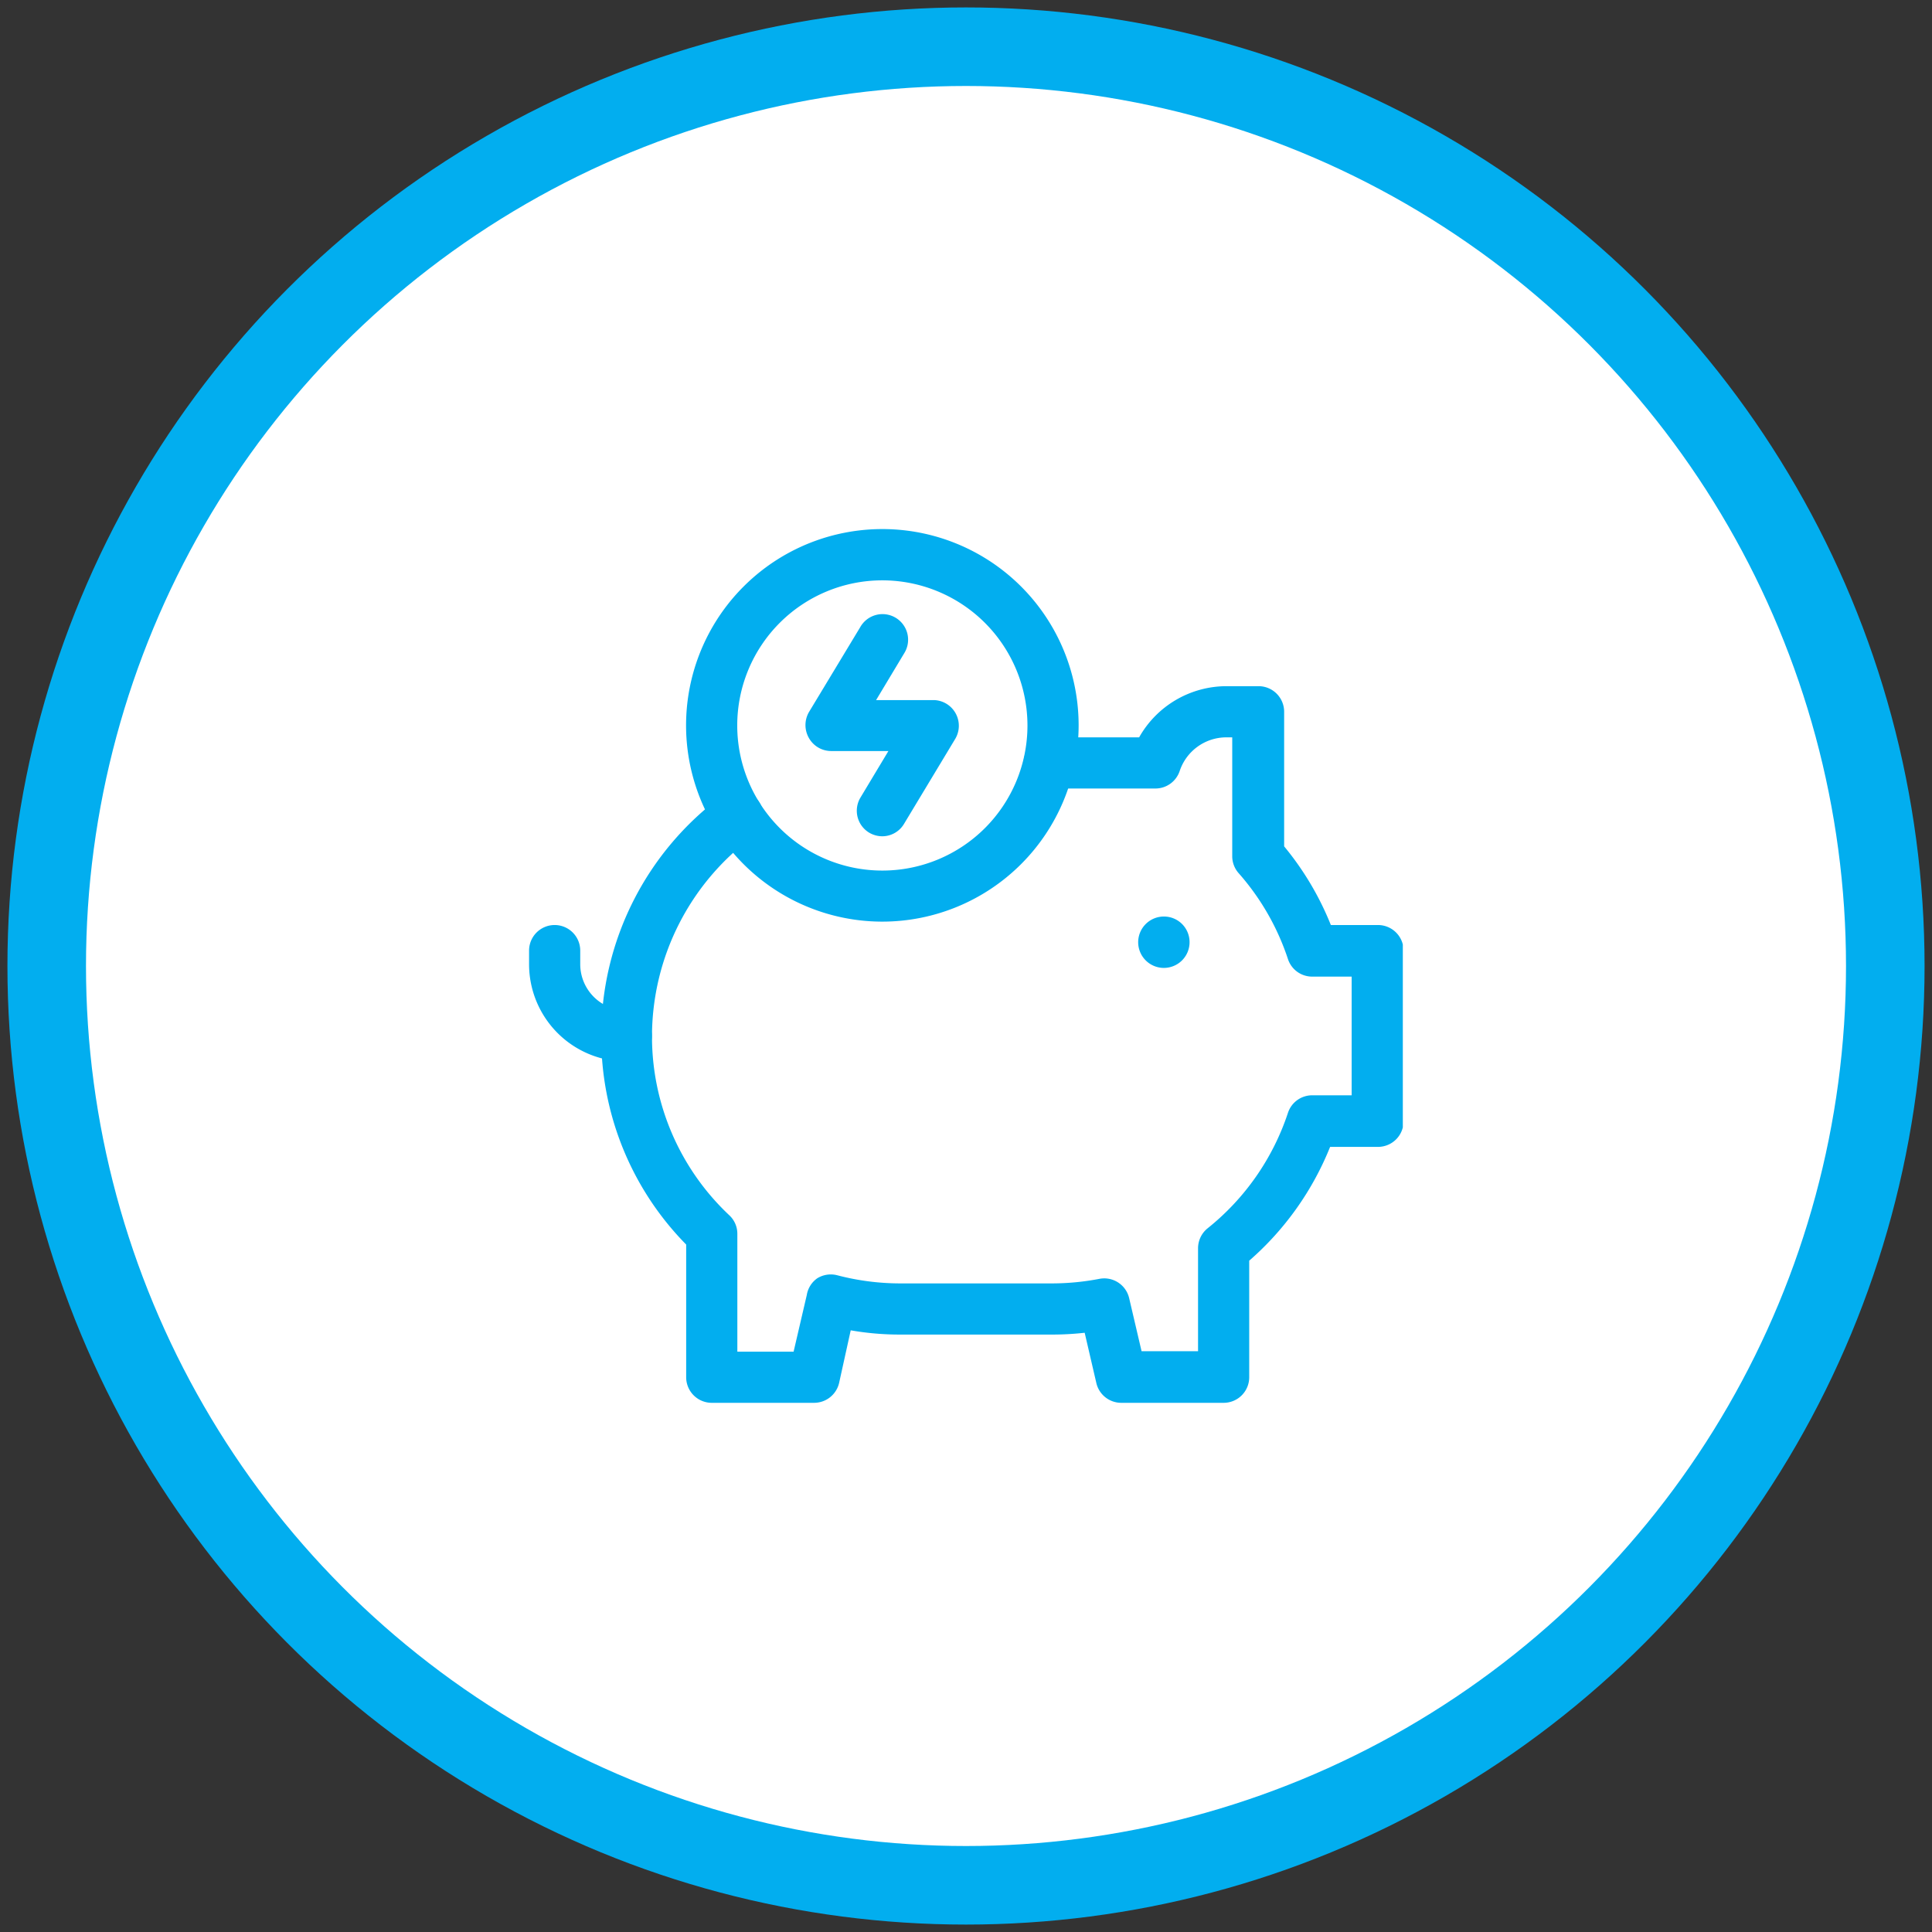 <svg xmlns="http://www.w3.org/2000/svg" xmlns:xlink="http://www.w3.org/1999/xlink" id="Camada_1" data-name="Camada 1" viewBox="0 0 182 182"><rect x="0" y="0" width="182" height="182" fill="#333333" stroke="none"/><defs><style>.cls-1{fill:none;}.cls-2{fill:#02aeef;}.cls-3{fill:#fff;}.cls-4{clip-path:url(#clip-path);}</style><clipPath id="clip-path"><rect class="cls-1" x="49.85" y="49.85" width="82.3" height="82.3"></rect></clipPath></defs><circle class="cls-2" cx="91" cy="91" r="90.3"></circle><circle class="cls-3" cx="91" cy="91" r="82.9"></circle><g class="cls-4"><path class="cls-2" d="M59,100a9.17,9.17,0,0,1-9.16-9.16V89.55a2.41,2.41,0,0,1,4.82,0v1.29A4.35,4.35,0,0,0,59,95.18,2.41,2.41,0,1,1,59,100Z"></path><path class="cls-2" d="M112.06,88.75a2.42,2.42,0,1,1-2.41-2.41,2.41,2.41,0,0,1,2.41,2.41"></path><path class="cls-2" d="M83.12,86.82a18.49,18.49,0,1,1,18.49-18.48A18.5,18.5,0,0,1,83.12,86.82Zm0-32.15A13.67,13.67,0,1,0,96.79,68.34,13.68,13.68,0,0,0,83.12,54.67Z"></path><path class="cls-2" d="M83.12,78.78a2.44,2.44,0,0,1-1.24-.34,2.41,2.41,0,0,1-.82-3.31l2.63-4.38H78.3a2.41,2.41,0,0,1-2.1-1.23,2.45,2.45,0,0,1,0-2.43l4.83-8a2.41,2.41,0,1,1,4.13,2.48l-2.63,4.38H88A2.42,2.42,0,0,1,90,69.58l-4.82,8A2.39,2.39,0,0,1,83.12,78.78Z"></path><path class="cls-2" d="M115.27,132.15h-9.64a2.41,2.41,0,0,1-2.35-1.86l-1.1-4.74a27.63,27.63,0,0,1-3,.17H84.73a26.7,26.7,0,0,1-4.59-.4l-1.09,4.94a2.42,2.42,0,0,1-2.36,1.89H67.05a2.41,2.41,0,0,1-2.41-2.41v-12.5a27.83,27.83,0,0,1-8-19.65A28.09,28.09,0,0,1,68.07,74.93a2.41,2.41,0,1,1,2.86,3.88,23.42,23.42,0,0,0-9.51,18.78,23.1,23.1,0,0,0,7.29,16.9,2.38,2.38,0,0,1,.75,1.74v11.1h5.3L76,122A2.4,2.4,0,0,1,77,120.41a2.43,2.43,0,0,1,1.86-.28,23.43,23.43,0,0,0,5.83.77H99.2a23.78,23.78,0,0,0,4.37-.43,2.41,2.41,0,0,1,2.8,1.82l1.17,5h5.32v-9.7a2.41,2.41,0,0,1,.9-1.88,23.29,23.29,0,0,0,7.57-10.88,2.4,2.4,0,0,1,2.29-1.65h3.71V92h-3.71a2.4,2.4,0,0,1-2.29-1.65,23.22,23.22,0,0,0-4.65-8.1,2.4,2.4,0,0,1-.6-1.59V69.46h-.55a4.64,4.64,0,0,0-4.4,3.17,2.41,2.41,0,0,1-2.29,1.65h-10a2.41,2.41,0,0,1,0-4.82h8.47a9.46,9.46,0,0,1,8.25-4.82h3a2.41,2.41,0,0,1,2.41,2.41V79.73a27.87,27.87,0,0,1,4.4,7.41h4.44a2.41,2.41,0,0,1,2.41,2.41v16.08a2.41,2.41,0,0,1-2.41,2.41H125.3a28.08,28.08,0,0,1-7.62,10.72v11A2.41,2.41,0,0,1,115.27,132.15Z"></path></g></svg>